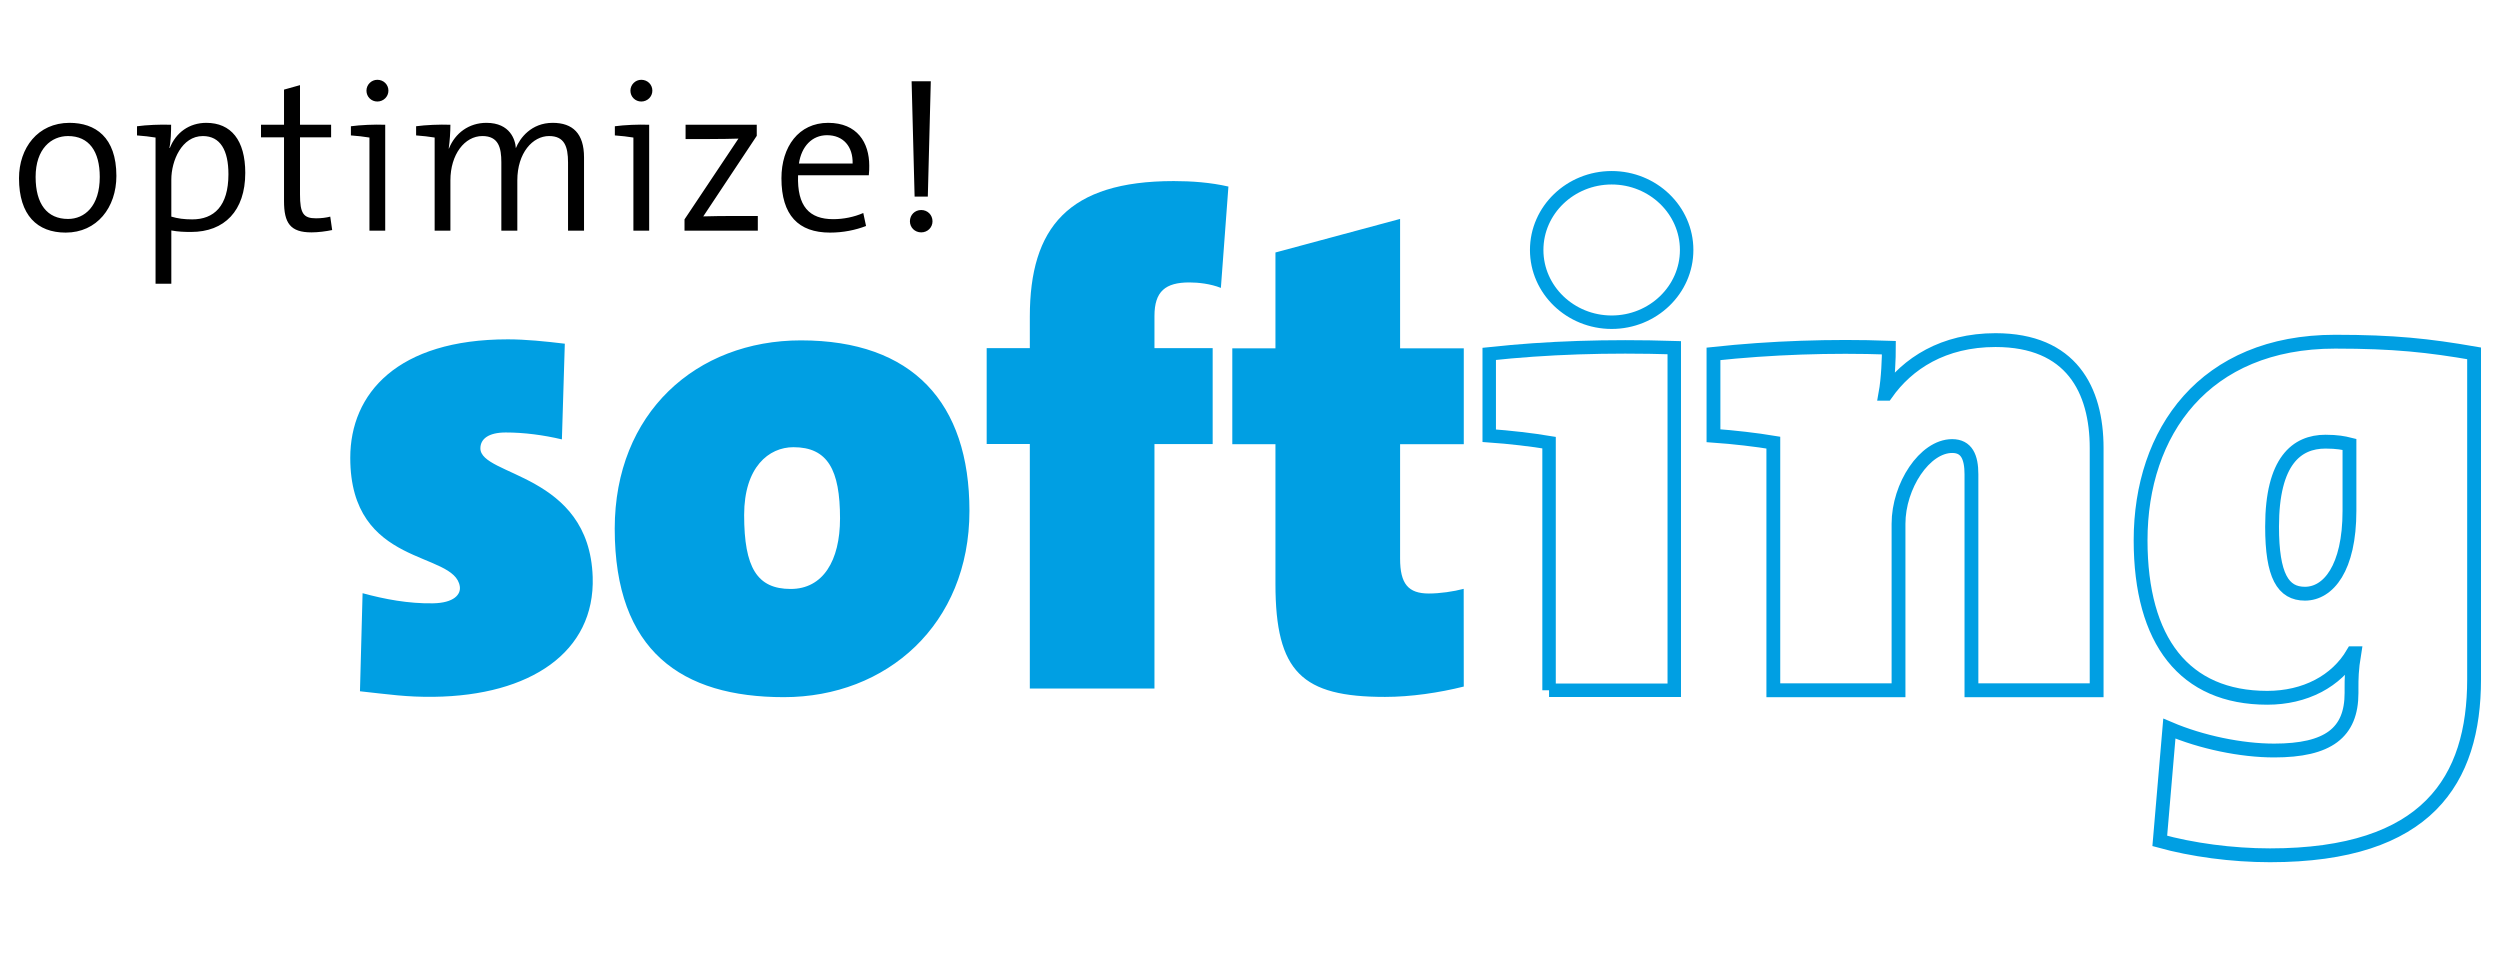 <?xml version="1.0" encoding="UTF-8" standalone="no"?>
<svg
   version="1.1"
   id="svg4346"
   viewBox="0 0 657.914 250.902"
   height="250.902"
   width="657.914"
   sodipodi:docname="softing_logo.svg"
   inkscape:version="1.3.2 (091e20e, 2023-11-25, custom)"
   xmlns:inkscape="http://www.inkscape.org/namespaces/inkscape"
   xmlns:sodipodi="http://sodipodi.sourceforge.net/DTD/sodipodi-0.dtd"
   xmlns="http://www.w3.org/2000/svg"
   xmlns:svg="http://www.w3.org/2000/svg">
  <sodipodi:namedview
     id="namedview1"
     pagecolor="#505050"
     bordercolor="#ffffff"
     borderopacity="1"
     inkscape:showpageshadow="0"
     inkscape:pageopacity="0"
     inkscape:pagecheckerboard="1"
     inkscape:deskcolor="#505050"
     inkscape:zoom="1.3337896"
     inkscape:cx="271.03225"
     inkscape:cy="244.04149"
     inkscape:window-width="1920"
     inkscape:window-height="991"
     inkscape:window-x="-9"
     inkscape:window-y="-9"
     inkscape:window-maximized="1"
     inkscape:current-layer="svg4346" />
  <defs
     id="defs4348" />
  <g
     transform="translate(57.529,-362.697)"
     id="layer1">
    <path
       id="path814"
       d="m 251.332,410.35 c -27.753,0 -37.848,12.256 -37.848,35.682 v 8.289 h -11.355 v 25.23 h 11.355 v 64.338 H 246.285 v -64.338 h 15.318 V 454.321 H 246.285 v -8.469 c 0,-6.485 2.881,-8.828 9.189,-8.828 2.342,0 5.586,0.357 8.289,1.439 l 1.986,-26.67 c -4.688,-1.083 -9.733,-1.443 -14.418,-1.443 z m 59.592,9.959 -32.799,8.832 v 25.23 h -11.355 v 25.23 h 11.355 v 36.764 c 0,23.249 7.03,29.734 28.836,29.734 6.846,0 14.237,-1.104 20.723,-2.725 l -0.021,-25.713 c -2.703,0.718 -6.284,1.227 -9.168,1.227 -5.41,0 -7.57,-2.522 -7.57,-9.191 v -30.096 h 16.76 v -25.23 h -16.76 v -34.062 z M 76.098,452 c -29.016,0 -41.451,14.237 -41.451,31.178 0,29.017 27.493,24.372 28.834,33.881 0.291,2.059 -1.504,4.316 -7.068,4.412 -6.485,0.107 -12.708,-1.082 -18.523,-2.662 l -0.689,25.809 c 7.627,0.821 12.226,1.547 19.434,1.459 25.363,-0.317 42.466,-11.726 41.811,-31.539 -0.906,-27.403 -29.621,-26.442 -29.555,-33.881 0.018,-2.431 2.107,-4.141 6.666,-4.145 4.839,-0.004 9.977,0.679 14.787,1.82 l 0.766,-25.184 c -5.185,-0.622 -10.325,-1.148 -15.01,-1.148 z m 77.164,0.271 c -27.573,0 -49.018,19.102 -49.018,49.559 0,32.261 17.659,44.334 44.514,44.334 27.031,0 48.836,-19.102 48.836,-49.018 0,-28.475 -14.955,-44.875 -44.332,-44.875 z m -1.982,28.113 c 9.012,0 12.258,5.948 12.258,18.742 0,11.174 -4.508,18.564 -12.979,18.564 -8.831,0 -12.256,-5.586 -12.256,-19.463 0,-12.617 6.488,-17.844 12.977,-17.844 z"
       style="fill:#009fe3;fill-opacity:1;fill-rule:nonzero;stroke:none" />
    <path
       d="m 366.606,447.493 c -10.86,0 -19.732,-8.507 -19.732,-19.01 0,-10.5 8.872,-19.007 19.732,-19.007 10.86,0 19.732,8.507 19.732,19.007 0,10.503 -8.872,19.01 -19.732,19.01 z m -16.477,96.857 v -65.174 c -4.342,-0.726 -10.496,-1.451 -15.748,-1.812 v -21.544 c 15.026,-1.628 31.138,-2.173 48.697,-1.628 v 90.158 h -32.95 z"
       style="fill:none;stroke:#009fe3;stroke-width:3.543;stroke-linecap:butt;stroke-linejoin:miter;stroke-miterlimit:10;stroke-dasharray:none;stroke-opacity:1"
       id="path830" />
    <path
       d="m 461.285,544.349 v -56.847 c 0,-4.526 -1.267,-7.421 -5.067,-7.421 -7.24,0 -14.123,10.5 -14.123,20.458 v 43.81 h -32.946 v -65.174 c -4.346,-0.726 -10.5,-1.447 -15.751,-1.812 v -21.544 c 15.026,-1.628 31.138,-2.169 46.163,-1.628 0,2.534 -0.18,8.146 -0.906,12.131 h 0.184 c 5.613,-7.966 15.026,-14.123 28.784,-14.123 19.913,0 26.612,13.037 26.612,28.424 v 63.727 h -32.95 z m 99.483,-64.699 c -1.44,-0.361 -3.245,-0.722 -6.309,-0.722 -7.568,0 -14.057,5.045 -14.057,22.347 0,12.978 2.884,17.663 8.651,17.663 6.128,0 11.715,-6.669 11.715,-21.806 z m -20.903,108.13 c -10.094,0 -20.546,-1.44 -29.016,-3.782 l 2.523,-29.558 c 8.47,3.605 18.922,5.767 27.573,5.767 14.238,0 20.366,-4.684 20.366,-15.136 v -1.263 c 0,-2.342 0,-4.865 0.718,-9.192 h -0.361 c -4.324,7.391 -12.613,11.715 -22.524,11.715 -21.809,0 -33.34,-14.959 -33.34,-41.45 0,-28.475 16.76,-52.262 51.179,-52.262 15.585,0 24.616,0.998 36.585,3.064 v 85.783 c 0,26.49 -12.253,46.314 -53.702,46.314 z"
       style="fill:none;stroke:#009fe3;stroke-width:3.639;stroke-linecap:butt;stroke-linejoin:miter;stroke-miterlimit:10;stroke-dasharray:none;stroke-opacity:1"
       id="path842" />
    <path
       d="m -26.9,408.99 c 0,-10.209 -5.554,-13.965 -12.337,-13.965 -8.356,0 -13.291,6.618 -13.291,14.584 0,9.756 4.821,14.3 12.282,14.3 8.242,0 13.346,-6.618 13.346,-14.919 m -4.375,0.28 c 0,7.682 -3.981,11.048 -8.356,11.048 -5.495,0 -8.526,-3.926 -8.526,-11.048 0,-7.458 4.15,-10.768 8.526,-10.768 5.554,0 8.356,4.04 8.356,10.768 M 7.018,408.206 c 0,-8.636 -3.756,-13.181 -10.26,-13.181 -4.489,0 -8.021,2.582 -9.59,6.618 l -0.114,-0.055 c 0.394,-1.628 0.449,-4.375 0.449,-6.058 -2.806,-0.111 -6.507,0.055 -8.975,0.394 v 2.412 c 1.628,0.111 3.535,0.335 4.88,0.56 v 38.474 h 4.15 v -14.024 c 1.852,0.339 3.311,0.394 5.215,0.394 8.75,0 14.245,-5.554 14.245,-15.534 m -4.43,0.335 c 0,8.411 -3.812,11.892 -9.535,11.892 -2.129,0 -3.812,-0.225 -5.495,-0.729 V 409.944 c 0,-4.935 2.747,-11.442 8.301,-11.442 4.6,0 6.728,3.76 6.728,10.039 m 27.3,14.694 -0.505,-3.532 c -1.064,0.28 -2.353,0.446 -3.756,0.446 -3.307,0 -4.206,-1.289 -4.206,-6.279 v -15.029 h 8.187 v -3.311 h -8.187 v -10.43 l -4.206,1.178 v 9.251 h -6.058 v 3.311 h 6.058 v 16.768 c 0,5.775 1.624,8.242 7.233,8.242 1.738,0 3.871,-0.28 5.439,-0.615 M 44.689,386.558 c 0,-1.628 -1.293,-2.862 -2.917,-2.862 -1.573,0 -2.862,1.289 -2.862,2.862 0,1.624 1.289,2.858 2.862,2.858 1.624,0 2.917,-1.289 2.917,-2.858 m -0.843,36.846 v -27.875 c -2.858,-0.111 -6.563,0.055 -9.03,0.394 v 2.412 c 1.628,0.111 3.535,0.335 4.88,0.56 v 24.509 z m 52.321,0 v -19.294 c 0,-6.279 -2.976,-9.085 -8.246,-9.085 -5.664,0 -8.636,4.04 -9.7,6.673 -0.114,-2.129 -1.458,-6.673 -7.741,-6.673 -4.6,0 -8.246,2.692 -9.87,6.787 l -0.055,-0.055 c 0.28,-1.797 0.446,-4.43 0.446,-6.228 -2.858,-0.111 -6.559,0.055 -9.026,0.394 v 2.412 c 1.624,0.111 3.532,0.335 4.88,0.56 v 24.509 h 4.147 v -13.236 c 0,-6.843 3.76,-11.667 8.415,-11.667 4.261,0 4.99,3.086 4.99,6.898 v 18.005 h 4.206 v -13.236 c 0,-7.237 4.04,-11.667 8.356,-11.667 4.04,0 4.99,2.747 4.99,6.957 v 17.946 h 4.209 z M 114.15,386.558 c 0,-1.628 -1.289,-2.862 -2.917,-2.862 -1.569,0 -2.858,1.289 -2.858,2.862 0,1.624 1.289,2.858 2.858,2.858 1.628,0 2.917,-1.289 2.917,-2.858 m -0.84,36.846 v -27.875 c -2.862,-0.111 -6.563,0.055 -9.03,0.394 v 2.412 c 1.628,0.111 3.532,0.335 4.88,0.56 v 24.509 z m 28.593,0 v -3.871 h -6.279 c -2.637,0 -6.393,0.055 -8.076,0.111 l 14.076,-21.198 v -2.917 H 122.892 v 3.76 h 6.003 c 3.138,0 6.11,-0.059 7.907,-0.114 l -14.19,21.257 v 2.972 h 19.29 z m 29.326,-17.106 c 0,-6.058 -3.141,-11.273 -10.827,-11.273 -7.737,0 -12.282,6.283 -12.282,14.584 0,9.756 4.489,14.3 12.79,14.3 3.477,0 6.728,-0.674 9.476,-1.738 l -0.729,-3.421 c -2.412,1.064 -5.215,1.624 -7.907,1.624 -6.283,0 -9.535,-3.362 -9.255,-11.553 h 18.62 c 0.114,-1.009 0.114,-1.963 0.114,-2.523 m -4.375,-0.56 h -14.134 c 0.674,-4.545 3.477,-7.461 7.402,-7.461 4.265,0 6.843,2.972 6.732,7.461 m 20.572,-21.647 h -5.049 l 0.788,30.339 h 3.477 z m 0.449,36.846 c 0,-1.683 -1.293,-2.972 -2.972,-2.972 -1.683,0 -2.972,1.289 -2.972,2.972 0,1.624 1.289,2.913 2.972,2.913 1.679,0 2.972,-1.289 2.972,-2.913"
       style="fill:#000000;fill-opacity:1;fill-rule:nonzero;stroke:none"
       id="path854" />
  </g>
</svg>
